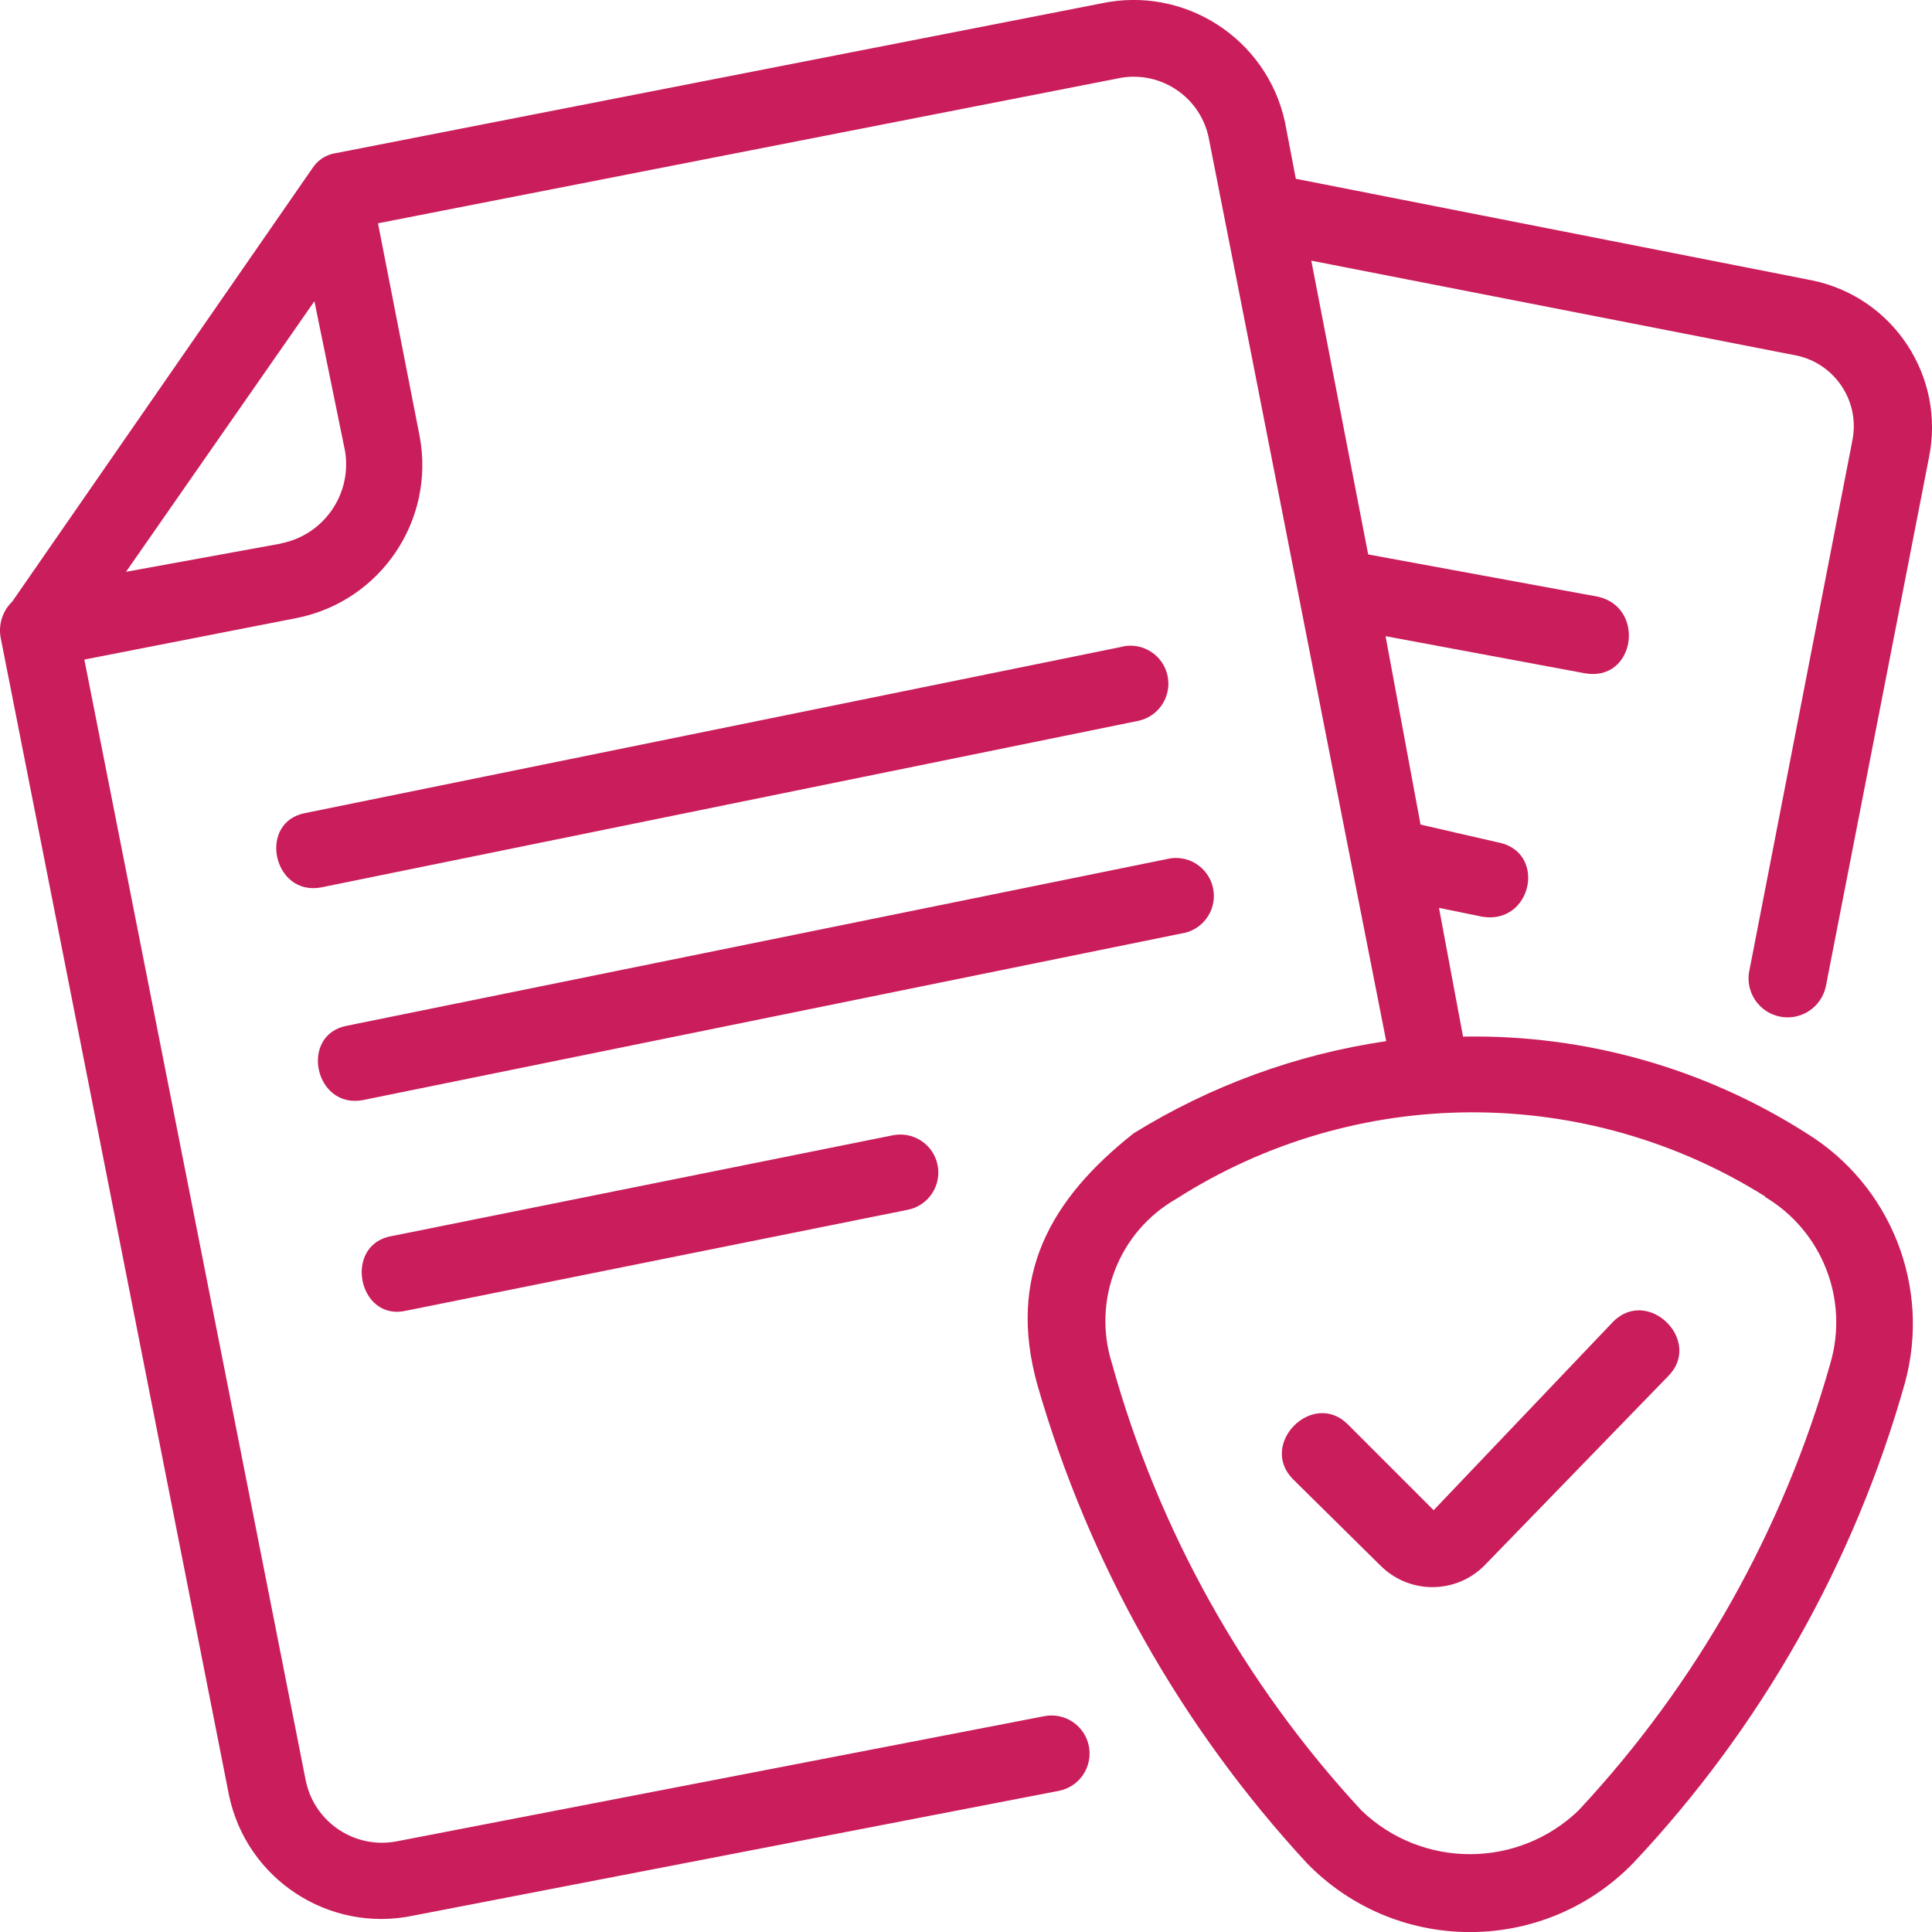<?xml version="1.0" encoding="UTF-8"?>
<svg id="Layer_2" data-name="Layer 2" xmlns="http://www.w3.org/2000/svg" viewBox="0 0 413.66 413.68">
  <defs>
    <style>
      .cls-1 {
        fill: #ca1d5b;
      }
    </style>
  </defs>
  <g id="Layer_1-2" data-name="Layer 1">
    <path class="cls-1" d="m374.53,207.89c-.87,4.54,2.1,8.92,6.64,9.79,4.49.86,8.84-2.05,9.77-6.53l22.06-113.13c3.58-17.4-7.62-34.41-25.02-37.99-.25-.05-.51-.1-.76-.15l-109.77-21.6-2.34-12.22c-3.92-17.84-21.52-29.16-39.38-25.32L72,32.77c-2.12.28-4.01,1.5-5.15,3.31L2.62,128.81c-2.07,2-3,4.89-2.48,7.72l48.89,247.85c3.77,18,21.42,29.54,39.42,25.78l138.35-26.74c4.4-.91,7.23-5.22,6.32-9.63-.91-4.4-5.22-7.23-9.63-6.32h0l-138.35,26.74c-9.03,1.85-17.84-3.97-19.68-13,0-.05-.02-.1-.03-.14L18.06,141.22l45.54-8.91c17.94-3.61,29.64-20.98,26.24-38.96l-8.91-45.54,158.16-30.97c8.83-2.01,17.63,3.51,19.64,12.35.03.11.05.22.07.33,12.68,64.33,25.32,129.07,38,193.4-19.17,2.81-37.56,9.52-54.04,19.71-17.83,14.06-27.2,30.51-20.63,53.94,10.99,38.13,30.74,73.17,57.67,102.33,18.74,19.3,49.57,19.75,68.87,1.02.34-.33.68-.67,1.02-1.02,27.38-29.08,47.34-64.34,58.17-102.79,5.62-20.53-2.97-42.31-21.09-53.48-21.94-13.98-47.51-21.17-73.52-20.68l-5.15-27.57,9.19,1.88c10.8,1.88,14.06-14.06,3.26-15.94l-16.4-3.77-7.49-40.34,42.69,7.95c10.75,1.88,13.1-14.06,2.8-16.4l-49.21-9.05-12.18-62.9,103.16,20.17c8.44,1.38,14.17,9.33,12.79,17.77-.03.2-.07.4-.11.61l-22.06,113.54Zm-290.77,56.79c-10.34,1.88-7.08,18.38,3.26,15.94l107.38-21.6c4.4-.9,7.24-5.2,6.34-9.6-.9-4.4-5.2-7.24-9.6-6.34l-107.38,21.6Zm166.01-80.73l-175.43,35.66c-10.29,1.88-7.03,17.83,3.31,15.94l175.2-35.66c4.45-.6,7.58-4.69,6.98-9.14s-4.69-7.58-9.14-6.98c-.31.04-.62.1-.92.18Zm-9.19-45.54l-175.16,35.66c-10.29,1.88-7.03,17.83,3.31,15.94l174.93-35.66c4.4-.9,7.24-5.2,6.34-9.6-.9-4.4-5.2-7.24-9.6-6.34h.18Zm54.86,196.66c6.06,6.22,16,6.35,22.22.29.1-.1.2-.19.29-.29l39.19-40.39c7.54-7.49-4.18-19.21-11.72-11.72l-38.46,40.39-18.38-18.38c-7.49-7.49-19.21,4.23-11.72,11.76l18.56,18.33ZM60.29,116.36l-33.31,6.07,40.34-57.94,6.57,32.16c1.48,9.22-4.62,17.94-13.78,19.71h.18Zm317.55,139.87c12.28,7.28,18.07,21.95,14.06,35.66-10.09,35.76-28.58,68.6-53.94,95.76-12.98,12.46-33.48,12.46-46.45,0-25.19-27.2-43.52-60.03-53.44-95.76-4.26-13.51,1.48-28.17,13.78-35.2,38.43-24.54,87.57-24.72,126.18-.46h-.18Z"/>
  </g>
</svg>